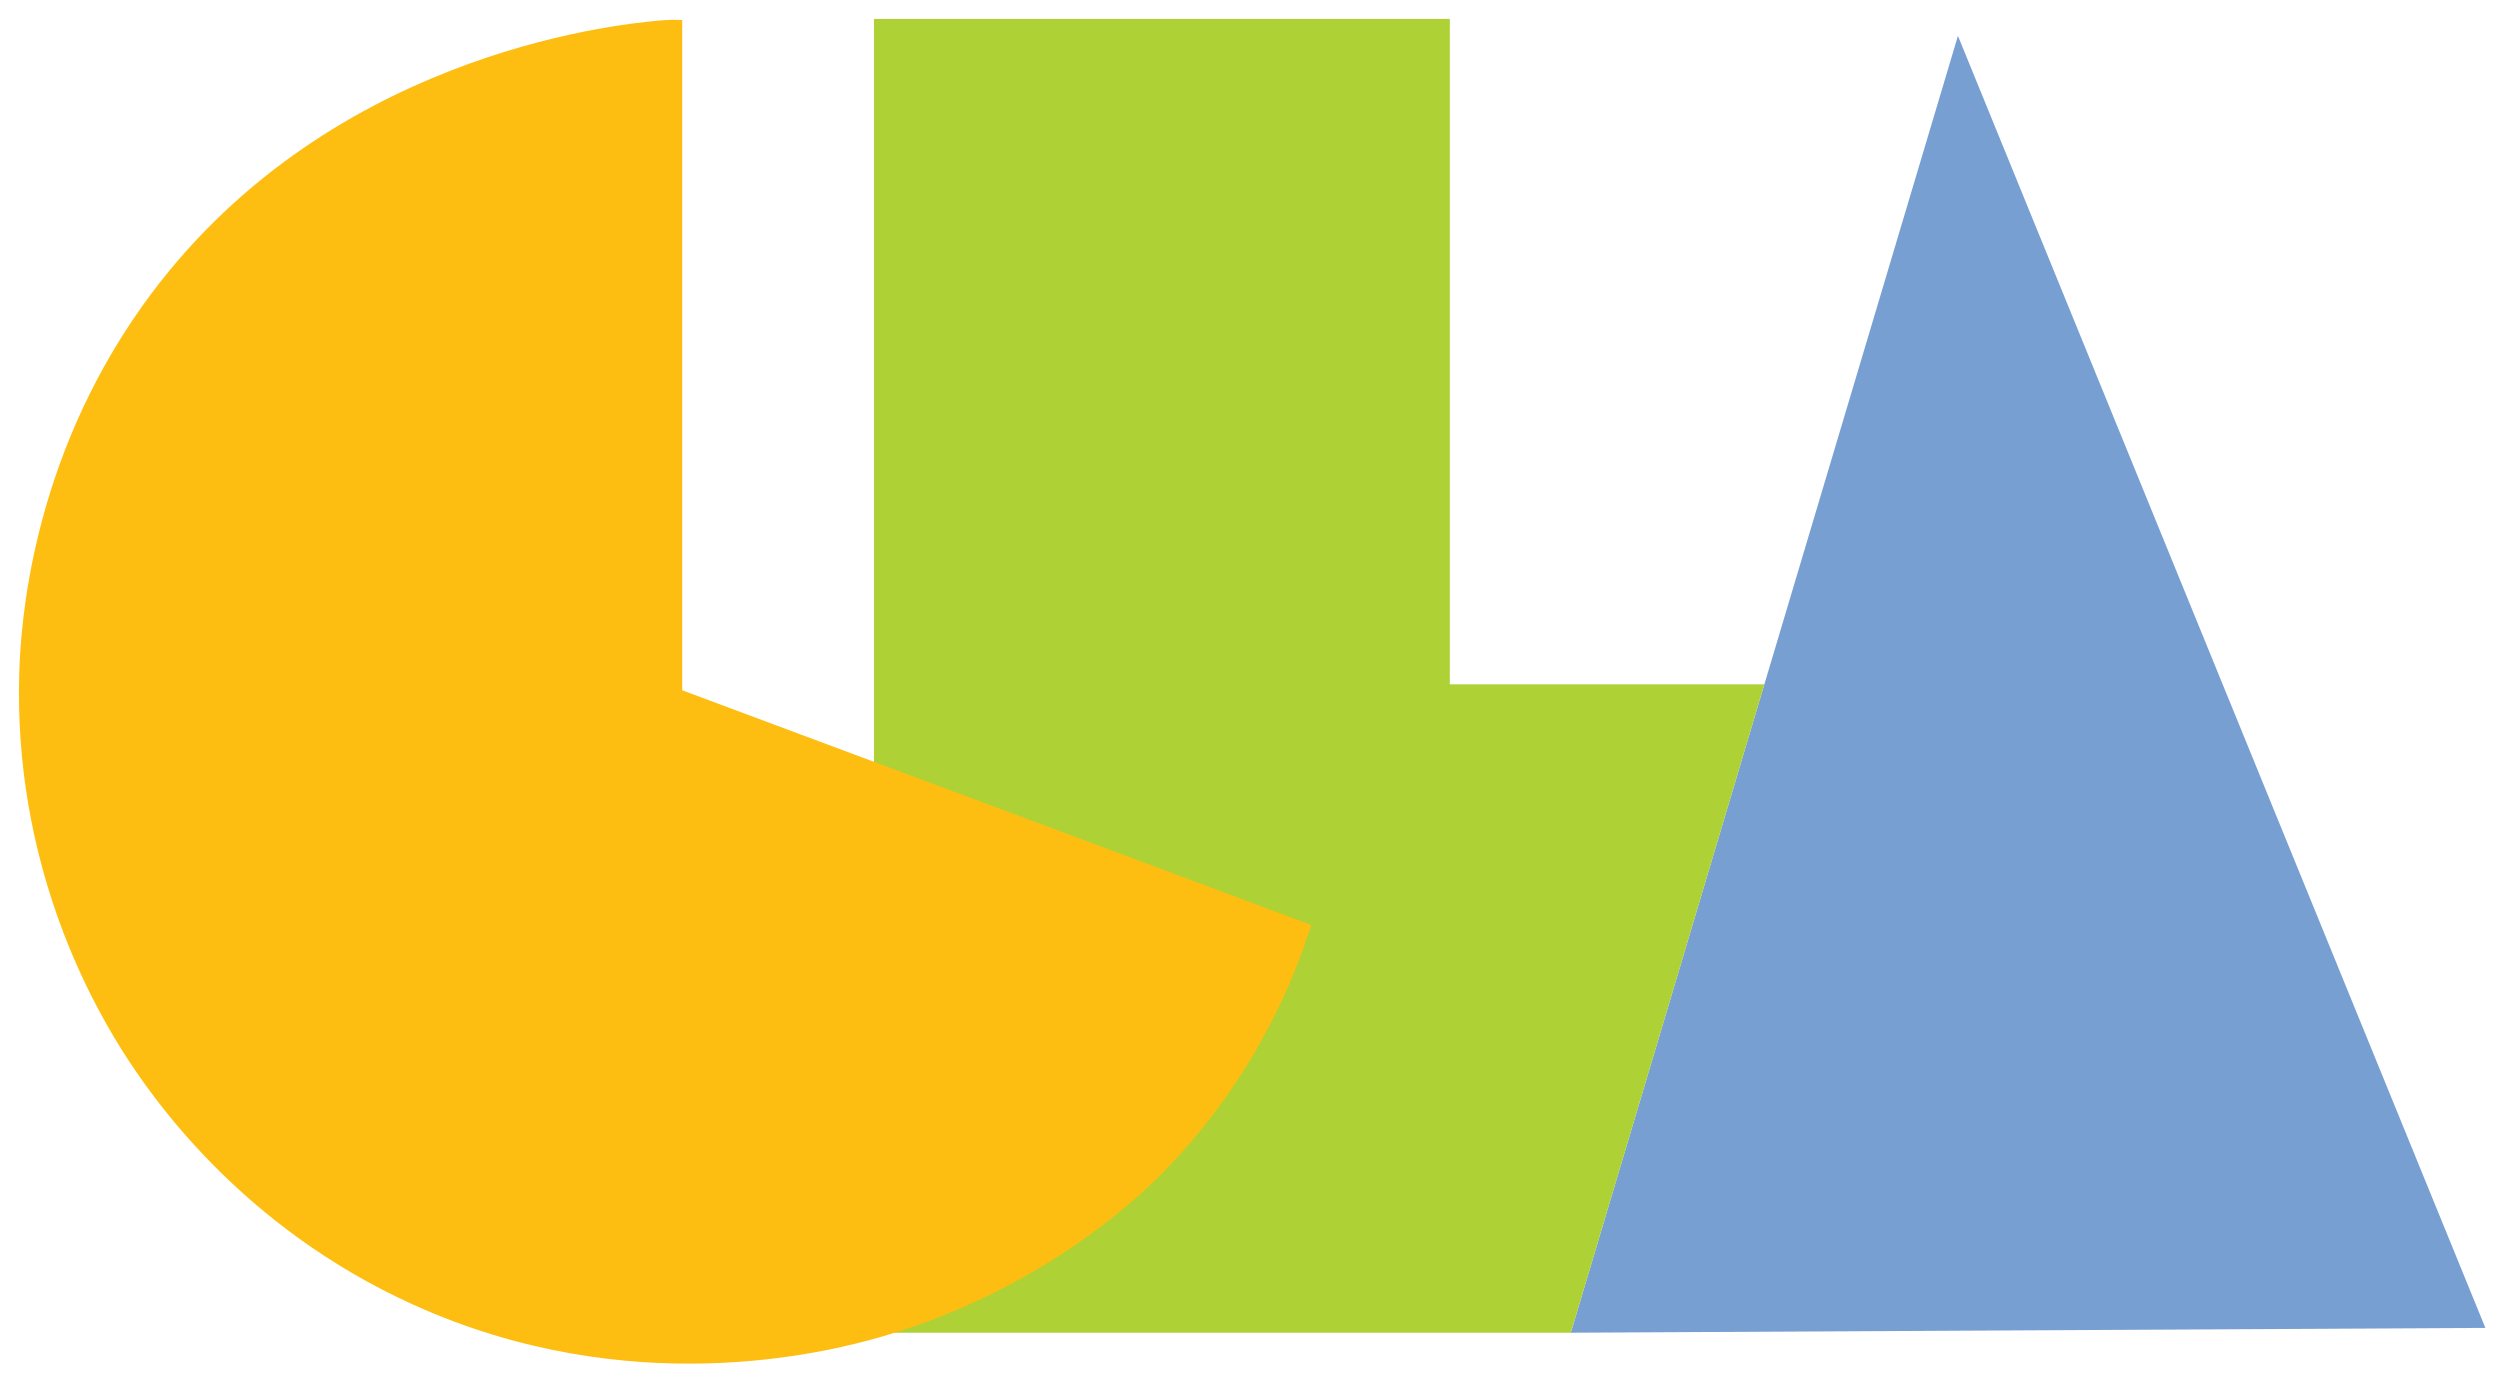 <svg width="132" height="73" viewBox="0 0 132 73" fill="none" xmlns="http://www.w3.org/2000/svg">
<rect width="132" height="73" fill="white"/>
<path d="M103.379 1.894L82.938 70.368L131.228 70.113L103.379 1.894Z" fill="#779FD2"/>
<path d="M46.146 1H76.551V36.131H93.159L82.938 70.368H46.146V1Z" fill="#AED135"/>
<path d="M36.019 1.059V36.446L69.234 48.838C68.343 51.664 66.263 56.936 61.441 61.869C60.463 62.869 55.309 68.014 46.622 70.556C43.589 71.444 33.209 74.038 21.838 68.895C12.728 64.775 8.006 57.959 6.381 55.354C4.654 52.586 0.721 45.43 1.016 35.553C1.092 33.012 1.622 24.42 7.531 16.135C16.958 2.914 32.352 1.302 34.811 1.085C35.022 1.065 35.25 1.051 35.492 1.047C35.677 1.045 35.853 1.049 36.019 1.058V1.059Z" fill="#FDBE11"/>
</svg>
